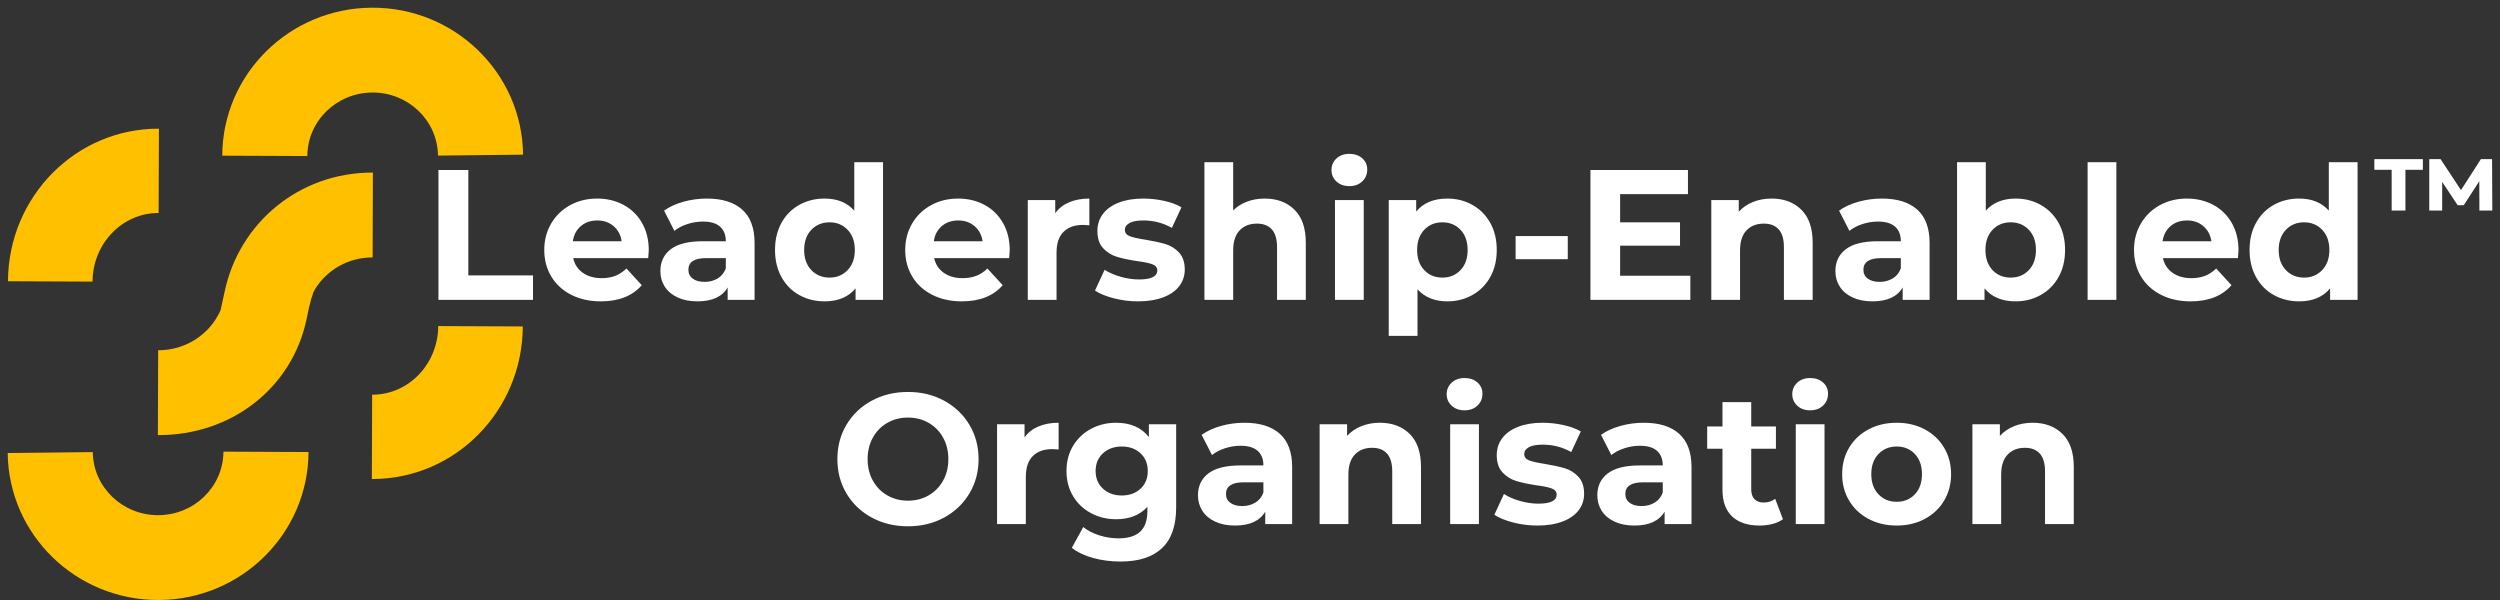 <svg width="325" height="78" xmlns="http://www.w3.org/2000/svg" xmlns:xlink="http://www.w3.org/1999/xlink" overflow="hidden"><rect width="100%" height="100%" fill="#333333" stroke="none"/><defs><clipPath id="clip0"><rect x="432" y="317" width="325" height="78"/></clipPath></defs><g clip-path="url(#clip0)" transform="translate(-432 -317)"><path d="M645.595 379.701C644.061 379.701 643.294 380.207 643.294 381.22 643.294 381.703 643.482 382.085 643.857 382.366 644.233 382.647 644.748 382.788 645.403 382.788 646.042 382.788 646.609 382.639 647.104 382.342 647.599 382.044 647.951 381.606 648.159 381.027L648.159 379.701ZM593.679 379.701C592.145 379.701 591.378 380.207 591.378 381.22 591.378 381.703 591.566 382.085 591.941 382.366 592.317 382.647 592.832 382.788 593.487 382.788 594.126 382.788 594.693 382.639 595.188 382.342 595.683 382.044 596.035 381.606 596.242 381.027L596.242 379.701ZM678.573 375.046C677.615 375.046 676.824 375.371 676.201 376.022 675.578 376.674 675.267 377.546 675.267 378.639 675.267 379.733 675.578 380.605 676.201 381.257 676.824 381.908 677.615 382.233 678.573 382.233 679.532 382.233 680.318 381.908 680.933 381.257 681.548 380.605 681.856 379.733 681.856 378.639 681.856 377.546 681.548 376.674 680.933 376.022 680.318 375.371 679.532 375.046 678.573 375.046ZM577.832 375.046C576.842 375.046 576.027 375.339 575.388 375.926 574.749 376.513 574.43 377.281 574.43 378.229 574.43 379.178 574.749 379.946 575.388 380.533 576.027 381.12 576.842 381.413 577.832 381.413 578.823 381.413 579.633 381.12 580.264 380.533 580.895 379.946 581.211 379.178 581.211 378.229 581.211 377.281 580.895 376.513 580.264 375.926 579.633 375.339 578.823 375.046 577.832 375.046ZM665.451 372.151 669.188 372.151 669.188 385.128 665.451 385.128ZM620.523 372.151 624.261 372.151 624.261 385.128 620.523 385.128ZM696.249 371.958C697.846 371.958 699.136 372.441 700.118 373.405 701.101 374.37 701.592 375.801 701.592 377.699L701.592 385.128 697.854 385.128 697.854 378.278C697.854 377.249 697.63 376.481 697.183 375.974 696.736 375.468 696.089 375.214 695.242 375.214 694.3 375.214 693.549 375.508 692.99 376.095 692.431 376.682 692.151 377.554 692.151 378.712L692.151 385.128 688.413 385.128 688.413 372.151 691.984 372.151 691.984 373.671C692.479 373.124 693.094 372.702 693.829 372.404 694.563 372.107 695.37 371.958 696.249 371.958ZM678.573 371.958C679.931 371.958 681.145 372.244 682.215 372.814 683.286 373.385 684.124 374.177 684.731 375.19 685.338 376.203 685.642 377.353 685.642 378.639 685.642 379.926 685.338 381.076 684.731 382.089 684.124 383.102 683.286 383.894 682.215 384.464 681.145 385.035 679.931 385.321 678.573 385.321 677.215 385.321 675.997 385.035 674.919 384.464 673.841 383.894 672.998 383.102 672.391 382.089 671.784 381.076 671.481 379.926 671.481 378.639 671.481 377.353 671.784 376.203 672.391 375.19 672.998 374.177 673.841 373.385 674.919 372.814 675.997 372.244 677.215 371.958 678.573 371.958ZM645.69 371.958C647.687 371.958 649.221 372.436 650.291 373.393 651.361 374.35 651.896 375.793 651.896 377.723L651.896 385.128 648.398 385.128 648.398 383.512C647.695 384.718 646.385 385.321 644.468 385.321 643.478 385.321 642.619 385.152 641.893 384.814 641.166 384.477 640.611 384.01 640.227 383.415 639.844 382.82 639.652 382.145 639.652 381.389 639.652 380.183 640.104 379.234 641.006 378.543 641.909 377.852 643.302 377.506 645.187 377.506L648.159 377.506C648.159 376.686 647.911 376.055 647.416 375.612 646.92 375.17 646.178 374.949 645.187 374.949 644.5 374.949 643.825 375.058 643.163 375.275 642.5 375.492 641.937 375.785 641.473 376.155L640.131 373.526C640.834 373.027 641.677 372.642 642.659 372.368 643.642 372.095 644.652 371.958 645.69 371.958ZM632.544 371.958C633.454 371.958 634.361 372.059 635.263 372.26 636.166 372.461 636.913 372.738 637.504 373.092L636.258 375.769C635.124 375.126 633.885 374.804 632.544 374.804 631.745 374.804 631.146 374.917 630.747 375.142 630.347 375.367 630.148 375.657 630.148 376.01 630.148 376.412 630.363 376.694 630.795 376.855 631.226 377.015 631.913 377.168 632.855 377.313 633.91 377.49 634.772 377.679 635.443 377.88 636.114 378.081 636.697 378.446 637.192 378.977 637.687 379.508 637.935 380.247 637.935 381.196 637.935 382 637.695 382.716 637.216 383.343 636.737 383.97 636.038 384.456 635.12 384.802 634.201 385.148 633.111 385.321 631.849 385.321 630.779 385.321 629.732 385.188 628.71 384.923 627.688 384.657 626.873 384.324 626.266 383.922L627.512 381.22C628.087 381.59 628.782 381.892 629.596 382.125 630.411 382.358 631.21 382.475 631.993 382.475 633.574 382.475 634.365 382.081 634.365 381.293 634.365 380.923 634.149 380.658 633.718 380.497 633.286 380.336 632.624 380.199 631.729 380.087 630.675 379.926 629.804 379.741 629.117 379.532 628.43 379.323 627.835 378.953 627.332 378.422 626.829 377.892 626.577 377.136 626.577 376.155 626.577 375.335 626.813 374.607 627.284 373.972 627.755 373.337 628.442 372.843 629.345 372.489 630.247 372.135 631.314 371.958 632.544 371.958ZM611.386 371.958C612.983 371.958 614.273 372.441 615.256 373.405 616.238 374.37 616.729 375.801 616.729 377.699L616.729 385.128 612.991 385.128 612.991 378.278C612.991 377.249 612.768 376.481 612.32 375.974 611.873 375.468 611.226 375.214 610.38 375.214 609.437 375.214 608.686 375.508 608.127 376.095 607.568 376.682 607.289 377.554 607.289 378.712L607.289 385.128 603.551 385.128 603.551 372.151 607.121 372.151 607.121 373.671C607.616 373.124 608.231 372.702 608.966 372.404 609.701 372.107 610.507 371.958 611.386 371.958ZM593.774 371.958C595.771 371.958 597.305 372.436 598.375 373.393 599.445 374.35 599.98 375.793 599.98 377.723L599.98 385.128 596.482 385.128 596.482 383.512C595.779 384.718 594.469 385.321 592.552 385.321 591.562 385.321 590.703 385.152 589.977 384.814 589.25 384.477 588.695 384.01 588.311 383.415 587.928 382.82 587.736 382.145 587.736 381.389 587.736 380.183 588.188 379.234 589.09 378.543 589.993 377.852 591.386 377.506 593.271 377.506L596.242 377.506C596.242 376.686 595.995 376.055 595.5 375.612 595.004 375.17 594.262 374.949 593.271 374.949 592.584 374.949 591.909 375.058 591.247 375.275 590.584 375.492 590.021 375.785 589.557 376.155L588.215 373.526C588.918 373.027 589.761 372.642 590.743 372.368 591.726 372.095 592.736 371.958 593.774 371.958ZM577.089 371.958C578.958 371.958 580.38 372.577 581.355 373.815L581.355 372.151 584.901 372.151 584.901 382.957C584.901 385.337 584.286 387.106 583.056 388.263 581.826 389.421 580.029 390 577.665 390 576.419 390 575.236 389.847 574.118 389.542 573 389.236 572.074 388.794 571.339 388.215L572.824 385.514C573.367 385.964 574.054 386.322 574.885 386.587 575.716 386.852 576.546 386.985 577.377 386.985 578.671 386.985 579.625 386.692 580.24 386.105 580.855 385.518 581.163 384.629 581.163 383.439L581.163 382.885C580.188 383.962 578.831 384.501 577.089 384.501 575.907 384.501 574.825 384.239 573.843 383.717 572.86 383.194 572.082 382.458 571.507 381.51 570.931 380.561 570.644 379.468 570.644 378.229 570.644 376.991 570.931 375.898 571.507 374.949 572.082 374 572.86 373.265 573.843 372.742 574.825 372.219 575.907 371.958 577.089 371.958ZM569.621 371.958 569.621 375.431C569.206 375.399 568.927 375.383 568.783 375.383 567.713 375.383 566.874 375.685 566.267 376.288 565.66 376.891 565.357 377.795 565.357 379.001L565.357 385.128 561.618 385.128 561.618 372.151 565.189 372.151 565.189 373.864C565.636 373.236 566.239 372.762 566.998 372.441 567.757 372.119 568.631 371.958 569.621 371.958ZM550.037 371.283C549.047 371.283 548.152 371.512 547.354 371.97 546.555 372.428 545.928 373.068 545.473 373.888 545.017 374.708 544.79 375.64 544.79 376.686 544.79 377.731 545.017 378.664 545.473 379.484 545.928 380.304 546.555 380.943 547.354 381.401 548.152 381.859 549.047 382.089 550.037 382.089 551.028 382.089 551.922 381.859 552.721 381.401 553.52 380.943 554.147 380.304 554.602 379.484 555.057 378.664 555.285 377.731 555.285 376.686 555.285 375.64 555.057 374.708 554.602 373.888 554.147 373.068 553.52 372.428 552.721 371.97 551.922 371.512 551.028 371.283 550.037 371.283ZM655.922 369.281 659.66 369.281 659.66 372.441 662.871 372.441 662.871 375.335 659.66 375.335 659.66 380.617C659.66 381.164 659.8 381.586 660.079 381.884 660.359 382.181 660.754 382.33 661.265 382.33 661.856 382.33 662.359 382.169 662.775 381.847L663.781 384.501C663.414 384.774 662.963 384.979 662.427 385.116 661.892 385.252 661.329 385.321 660.738 385.321 659.205 385.321 658.019 384.927 657.18 384.139 656.341 383.351 655.922 382.193 655.922 380.666L655.922 375.335 653.933 375.335 653.933 372.441 655.922 372.441ZM550.037 367.954C551.778 367.954 553.344 368.332 554.734 369.088 556.123 369.844 557.218 370.885 558.016 372.211 558.815 373.538 559.214 375.029 559.214 376.686 559.214 378.342 558.815 379.833 558.016 381.16 557.218 382.487 556.123 383.528 554.734 384.284 553.344 385.039 551.778 385.417 550.037 385.417 548.296 385.417 546.727 385.039 545.329 384.284 543.931 383.528 542.837 382.487 542.046 381.16 541.255 379.833 540.86 378.342 540.86 376.686 540.86 375.029 541.255 373.538 542.046 372.211 542.837 370.885 543.931 369.844 545.329 369.088 546.727 368.332 548.296 367.954 550.037 367.954ZM667.32 366.145C668.006 366.145 668.565 366.338 668.997 366.724 669.428 367.11 669.644 367.592 669.644 368.171 669.644 368.798 669.428 369.317 668.997 369.727 668.565 370.137 668.006 370.342 667.32 370.342 666.633 370.342 666.073 370.141 665.642 369.739 665.211 369.337 664.995 368.839 664.995 368.244 664.995 367.649 665.211 367.15 665.642 366.748 666.073 366.346 666.633 366.145 667.32 366.145ZM622.392 366.145C623.079 366.145 623.638 366.338 624.069 366.724 624.501 367.11 624.716 367.592 624.716 368.171 624.716 368.798 624.501 369.317 624.069 369.727 623.638 370.137 623.079 370.342 622.392 370.342 621.705 370.342 621.146 370.141 620.715 369.739 620.284 369.337 620.068 368.839 620.068 368.244 620.068 367.649 620.284 367.15 620.715 366.748 621.146 366.346 621.705 366.145 622.392 366.145ZM676.545 350.556C675.011 350.556 674.244 351.062 674.244 352.075 674.244 352.557 674.432 352.939 674.807 353.221 675.183 353.502 675.698 353.643 676.353 353.643 676.992 353.643 677.559 353.494 678.054 353.197 678.549 352.899 678.901 352.461 679.108 351.882L679.108 350.556ZM523.792 350.556C522.258 350.556 521.491 351.062 521.491 352.075 521.491 352.557 521.679 352.939 522.054 353.221 522.43 353.502 522.945 353.643 523.6 353.643 524.239 353.643 524.806 353.494 525.301 353.197 525.796 352.899 526.148 352.461 526.356 351.882L526.356 350.556ZM629.029 347.685 635.81 347.685 635.81 350.7 629.029 350.7ZM731.536 345.9C730.577 345.9 729.786 346.226 729.163 346.877 728.54 347.528 728.229 348.401 728.229 349.494 728.229 350.588 728.54 351.46 729.163 352.111 729.786 352.763 730.577 353.088 731.536 353.088 732.478 353.088 733.261 352.763 733.884 352.111 734.507 351.46 734.818 350.588 734.818 349.494 734.818 348.401 734.507 347.528 733.884 346.877 733.261 346.226 732.478 345.9 731.536 345.9ZM693.389 345.9C692.431 345.9 691.644 346.226 691.029 346.877 690.414 347.528 690.107 348.401 690.107 349.494 690.107 350.588 690.414 351.46 691.029 352.111 691.644 352.763 692.431 353.088 693.389 353.088 694.348 353.088 695.134 352.763 695.75 352.111 696.365 351.46 696.672 350.588 696.672 349.494 696.672 348.401 696.365 347.528 695.75 346.877 695.134 346.226 694.348 345.9 693.389 345.9ZM619.509 345.9C618.55 345.9 617.764 346.226 617.149 346.877 616.534 347.528 616.226 348.401 616.226 349.494 616.226 350.588 616.534 351.46 617.149 352.111 617.764 352.763 618.55 353.088 619.509 353.088 620.467 353.088 621.254 352.763 621.869 352.111 622.484 351.46 622.792 350.588 622.792 349.494 622.792 348.401 622.484 347.528 621.869 346.877 621.254 346.226 620.467 345.9 619.509 345.9ZM539.846 345.9C538.887 345.9 538.097 346.226 537.474 346.877 536.851 347.528 536.539 348.401 536.539 349.494 536.539 350.588 536.851 351.46 537.474 352.111 538.097 352.763 538.887 353.088 539.846 353.088 540.788 353.088 541.571 352.763 542.194 352.111 542.817 351.46 543.128 350.588 543.128 349.494 543.128 348.401 542.817 347.528 542.194 346.877 541.571 346.226 540.788 345.9 539.846 345.9ZM716.32 345.659C715.474 345.659 714.763 345.9 714.188 346.383 713.613 346.865 713.261 347.524 713.133 348.361L719.483 348.361C719.355 347.54 719.004 346.885 718.429 346.395 717.854 345.904 717.151 345.659 716.32 345.659ZM556.579 345.659C555.732 345.659 555.021 345.9 554.446 346.383 553.871 346.865 553.52 347.524 553.392 348.361L559.742 348.361C559.614 347.54 559.262 346.885 558.687 346.395 558.112 345.904 557.409 345.659 556.579 345.659ZM509.655 345.659C508.808 345.659 508.097 345.9 507.522 346.383 506.947 346.865 506.595 347.524 506.468 348.361L512.817 348.361C512.69 347.54 512.338 346.885 511.763 346.395 511.188 345.904 510.485 345.659 509.655 345.659ZM605.547 343.006 609.285 343.006 609.285 355.983 605.547 355.983ZM716.296 342.813C717.558 342.813 718.7 343.086 719.723 343.633 720.745 344.18 721.548 344.964 722.131 345.985 722.714 347.006 723.005 348.192 723.005 349.542 723.005 349.591 722.981 349.928 722.933 350.556L713.181 350.556C713.357 351.36 713.772 351.995 714.427 352.461 715.082 352.927 715.897 353.161 716.871 353.161 717.542 353.161 718.137 353.06 718.656 352.859 719.176 352.658 719.659 352.34 720.106 351.906L722.095 354.077C720.881 355.476 719.108 356.176 716.776 356.176 715.322 356.176 714.036 355.89 712.918 355.319 711.799 354.748 710.937 353.956 710.33 352.943 709.723 351.93 709.419 350.781 709.419 349.494 709.419 348.224 709.719 347.078 710.318 346.057 710.917 345.036 711.74 344.24 712.786 343.669 713.832 343.098 715.002 342.813 716.296 342.813ZM676.64 342.813C678.637 342.813 680.171 343.291 681.241 344.248 682.311 345.205 682.846 346.648 682.846 348.578L682.846 355.983 679.348 355.983 679.348 354.367C678.645 355.573 677.335 356.176 675.418 356.176 674.428 356.176 673.569 356.007 672.843 355.669 672.116 355.331 671.561 354.865 671.177 354.27 670.794 353.675 670.602 353 670.602 352.244 670.602 351.038 671.053 350.089 671.956 349.398 672.859 348.706 674.252 348.361 676.137 348.361L679.108 348.361C679.108 347.54 678.861 346.909 678.366 346.467 677.87 346.025 677.128 345.804 676.137 345.804 675.45 345.804 674.775 345.912 674.113 346.129 673.45 346.346 672.886 346.64 672.423 347.01L671.081 344.381C671.784 343.882 672.627 343.496 673.609 343.223 674.592 342.95 675.602 342.813 676.64 342.813ZM662.304 342.813C663.901 342.813 665.191 343.295 666.173 344.26 667.156 345.225 667.647 346.656 667.647 348.554L667.647 355.983 663.909 355.983 663.909 349.132C663.909 348.103 663.685 347.335 663.238 346.829 662.791 346.322 662.144 346.069 661.297 346.069 660.355 346.069 659.604 346.363 659.045 346.95 658.486 347.536 658.206 348.409 658.206 349.567L658.206 355.983 654.468 355.983 654.468 343.006 658.038 343.006 658.038 344.525C658.534 343.979 659.149 343.557 659.884 343.259 660.618 342.962 661.425 342.813 662.304 342.813ZM620.156 342.813C621.354 342.813 622.444 343.09 623.427 343.645 624.409 344.2 625.18 344.98 625.739 345.985 626.298 346.99 626.577 348.16 626.577 349.494 626.577 350.829 626.298 351.999 625.739 353.004 625.18 354.009 624.409 354.789 623.427 355.343 622.444 355.898 621.354 356.176 620.156 356.176 618.51 356.176 617.217 355.653 616.274 354.608L616.274 360.662 612.536 360.662 612.536 343.006 616.106 343.006 616.106 344.501C617.033 343.376 618.383 342.813 620.156 342.813ZM580.628 342.813C581.538 342.813 582.445 342.913 583.347 343.114 584.25 343.315 584.997 343.593 585.588 343.947L584.342 346.624C583.208 345.981 581.969 345.659 580.628 345.659 579.829 345.659 579.23 345.772 578.831 345.997 578.431 346.222 578.232 346.511 578.232 346.865 578.232 347.267 578.447 347.549 578.879 347.709 579.31 347.87 579.997 348.023 580.939 348.168 581.994 348.344 582.856 348.533 583.527 348.734 584.198 348.935 584.781 349.301 585.276 349.832 585.771 350.363 586.019 351.102 586.019 352.051 586.019 352.855 585.779 353.571 585.3 354.198 584.821 354.825 584.122 355.311 583.203 355.657 582.285 356.003 581.195 356.176 579.933 356.176 578.863 356.176 577.816 356.043 576.794 355.778 575.772 355.512 574.957 355.179 574.35 354.777L575.596 352.075C576.171 352.445 576.866 352.746 577.68 352.98 578.495 353.213 579.294 353.329 580.077 353.329 581.658 353.329 582.449 352.935 582.449 352.147 582.449 351.778 582.233 351.512 581.802 351.352 581.371 351.191 580.708 351.054 579.813 350.941 578.759 350.781 577.888 350.596 577.201 350.387 576.514 350.178 575.919 349.808 575.416 349.277 574.913 348.746 574.661 347.991 574.661 347.01 574.661 346.19 574.897 345.462 575.368 344.827 575.839 344.192 576.526 343.697 577.429 343.344 578.331 342.99 579.398 342.813 580.628 342.813ZM573.615 342.813 573.615 346.286C573.2 346.254 572.92 346.238 572.776 346.238 571.706 346.238 570.868 346.539 570.26 347.142 569.653 347.746 569.35 348.65 569.35 349.856L569.35 355.983 565.612 355.983 565.612 343.006 569.182 343.006 569.182 344.718C569.629 344.091 570.233 343.617 570.991 343.295 571.75 342.974 572.625 342.813 573.615 342.813ZM556.555 342.813C557.817 342.813 558.959 343.086 559.981 343.633 561.004 344.18 561.806 344.964 562.389 345.985 562.972 347.006 563.264 348.192 563.264 349.542 563.264 349.591 563.24 349.928 563.192 350.556L553.44 350.556C553.615 351.36 554.031 351.995 554.686 352.461 555.341 352.927 556.155 353.161 557.13 353.161 557.801 353.161 558.396 353.06 558.915 352.859 559.434 352.658 559.917 352.34 560.365 351.906L562.353 354.077C561.139 355.476 559.366 356.176 557.034 356.176 555.58 356.176 554.294 355.89 553.176 355.319 552.058 354.748 551.195 353.956 550.588 352.943 549.981 351.93 549.678 350.781 549.678 349.494 549.678 348.224 549.977 347.078 550.576 346.057 551.175 345.036 551.998 344.24 553.044 343.669 554.091 343.098 555.261 342.813 556.555 342.813ZM523.888 342.813C525.884 342.813 527.418 343.291 528.488 344.248 529.558 345.205 530.094 346.648 530.094 348.578L530.094 355.983 526.595 355.983 526.595 354.367C525.892 355.573 524.582 356.176 522.666 356.176 521.675 356.176 520.816 356.007 520.09 355.669 519.363 355.331 518.808 354.865 518.424 354.27 518.041 353.675 517.849 353 517.849 352.244 517.849 351.038 518.301 350.089 519.203 349.398 520.106 348.706 521.499 348.361 523.384 348.361L526.356 348.361C526.356 347.54 526.108 346.909 525.613 346.467 525.118 346.025 524.375 345.804 523.384 345.804 522.697 345.804 522.022 345.912 521.36 346.129 520.697 346.346 520.134 346.64 519.67 347.01L518.328 344.381C519.031 343.882 519.874 343.496 520.856 343.223 521.839 342.95 522.849 342.813 523.888 342.813ZM509.631 342.813C510.893 342.813 512.035 343.086 513.057 343.633 514.079 344.18 514.882 344.964 515.465 345.985 516.048 347.006 516.34 348.192 516.34 349.542 516.34 349.591 516.316 349.928 516.268 350.556L506.516 350.556C506.691 351.36 507.107 351.995 507.762 352.461 508.417 352.927 509.231 353.161 510.206 353.161 510.877 353.161 511.472 353.06 511.991 352.859 512.51 352.658 512.993 352.34 513.44 351.906L515.429 354.077C514.215 355.476 512.442 356.176 510.11 356.176 508.656 356.176 507.37 355.89 506.252 355.319 505.134 354.748 504.271 353.956 503.664 352.943 503.057 351.93 502.754 350.781 502.754 349.494 502.754 348.224 503.053 347.078 503.652 346.057 504.251 345.036 505.074 344.24 506.12 343.669 507.167 343.098 508.337 342.813 509.631 342.813ZM638.758 339.098 651.433 339.098 651.433 342.234 642.615 342.234 642.615 345.9 650.403 345.9 650.403 348.939 642.615 348.939 642.615 352.847 651.745 352.847 651.745 355.983 638.758 355.983ZM489 339.098 492.882 339.098 492.882 352.799 501.292 352.799 501.292 355.983 489 355.983ZM734.746 338.085 738.484 338.085 738.484 355.983 734.914 355.983 734.914 354.487C733.988 355.613 732.646 356.176 730.889 356.176 729.675 356.176 728.576 355.902 727.594 355.355 726.612 354.809 725.841 354.029 725.282 353.016 724.723 352.003 724.443 350.829 724.443 349.494 724.443 348.16 724.723 346.986 725.282 345.973 725.841 344.96 726.612 344.18 727.594 343.633 728.576 343.086 729.675 342.813 730.889 342.813 732.534 342.813 733.82 343.336 734.746 344.381ZM703.389 338.085 707.127 338.085 707.127 355.983 703.389 355.983ZM686.417 338.085 690.154 338.085 690.154 344.381C691.097 343.336 692.391 342.813 694.036 342.813 695.234 342.813 696.325 343.09 697.307 343.645 698.289 344.2 699.06 344.98 699.619 345.985 700.178 346.99 700.458 348.16 700.458 349.494 700.458 350.829 700.178 351.999 699.619 353.004 699.06 354.009 698.289 354.789 697.307 355.343 696.325 355.898 695.234 356.176 694.036 356.176 692.263 356.176 690.913 355.613 689.987 354.487L689.987 355.983 686.417 355.983ZM588.575 338.085 592.313 338.085 592.313 344.357C592.808 343.858 593.407 343.476 594.11 343.211 594.813 342.946 595.58 342.813 596.41 342.813 598.008 342.813 599.297 343.295 600.28 344.26 601.262 345.225 601.754 346.656 601.754 348.554L601.754 355.983 598.016 355.983 598.016 349.132C598.016 348.103 597.792 347.335 597.345 346.829 596.897 346.322 596.25 346.069 595.404 346.069 594.461 346.069 593.711 346.363 593.151 346.95 592.592 347.536 592.313 348.409 592.313 349.567L592.313 355.983 588.575 355.983ZM543.057 338.085 546.794 338.085 546.794 355.983 543.224 355.983 543.224 354.487C542.298 355.613 540.956 356.176 539.199 356.176 537.985 356.176 536.887 355.902 535.904 355.355 534.922 354.809 534.151 354.029 533.592 353.016 533.033 352.003 532.753 350.829 532.753 349.494 532.753 348.16 533.033 346.986 533.592 345.973 534.151 344.96 534.922 344.18 535.904 343.633 536.887 343.086 537.985 342.813 539.199 342.813 540.844 342.813 542.13 343.336 543.057 344.381ZM747.805 337.691 749.275 337.691 751.927 341.711 754.514 337.691 755.968 337.691 756 344.365 754.323 344.365 754.307 340.554 752.294 343.673 751.495 343.673 749.483 340.65 749.483 344.365 747.805 344.365ZM740.665 337.691 746.975 337.691 746.975 339.074 744.706 339.074 744.706 344.365 742.917 344.365 742.917 339.074 740.665 339.074ZM607.416 337C608.103 337 608.662 337.193 609.094 337.579 609.525 337.965 609.741 338.447 609.741 339.026 609.741 339.653 609.525 340.172 609.094 340.582 608.662 340.992 608.103 341.197 607.416 341.197 606.73 341.197 606.17 340.996 605.739 340.594 605.308 340.192 605.092 339.693 605.092 339.098 605.092 338.503 605.308 338.005 605.739 337.603 606.17 337.201 606.73 337 607.416 337Z" fill="#FFFFFF" fill-rule="evenodd"/><path d="M461.047 375.715 472.108 375.763C472.061 386.376 463.359 394.965 452.619 395 441.879 395.035 433.12 386.505 433 375.894L444.061 375.772C444.114 380.327 447.917 383.988 452.581 383.973 457.246 383.958 461.026 380.271 461.047 375.715ZM488.969 359.39 499.964 359.438C499.918 370.432 491.135 379.309 480.341 379.271 480.354 375.617 480.366 371.964 480.379 368.31 485.104 368.328 488.949 364.335 488.969 359.39ZM480.477 339.435C480.464 343.112 480.452 346.79 480.439 350.467 477.255 350.456 474.506 352.101 472.966 354.572L472.705 355.067 472.7 355.107C472.645 355.357 472.568 355.589 472.475 355.796L472.161 357.02C472.072 357.452 471.97 357.944 471.852 358.502 469.963 367.429 462.112 373.597 452.523 373.565 452.536 369.888 452.548 366.21 452.561 362.533 456.199 362.545 459.329 360.396 460.676 357.321L461.206 354.903C463.095 345.977 470.888 339.403 480.477 339.435ZM452.659 333.729C452.646 337.383 452.634 341.036 452.621 344.69 447.896 344.672 444.051 348.665 444.031 353.61L433.036 353.562C433.082 342.568 441.865 333.691 452.659 333.729ZM480.381 318C491.121 317.965 499.88 326.495 500 337.106L488.939 337.228C488.886 332.673 485.083 329.012 480.419 329.027 475.754 329.042 471.974 332.729 471.953 337.285L460.892 337.237C460.939 326.624 469.641 318.035 480.381 318Z" fill="#FFC000" fill-rule="evenodd"/></g></svg>